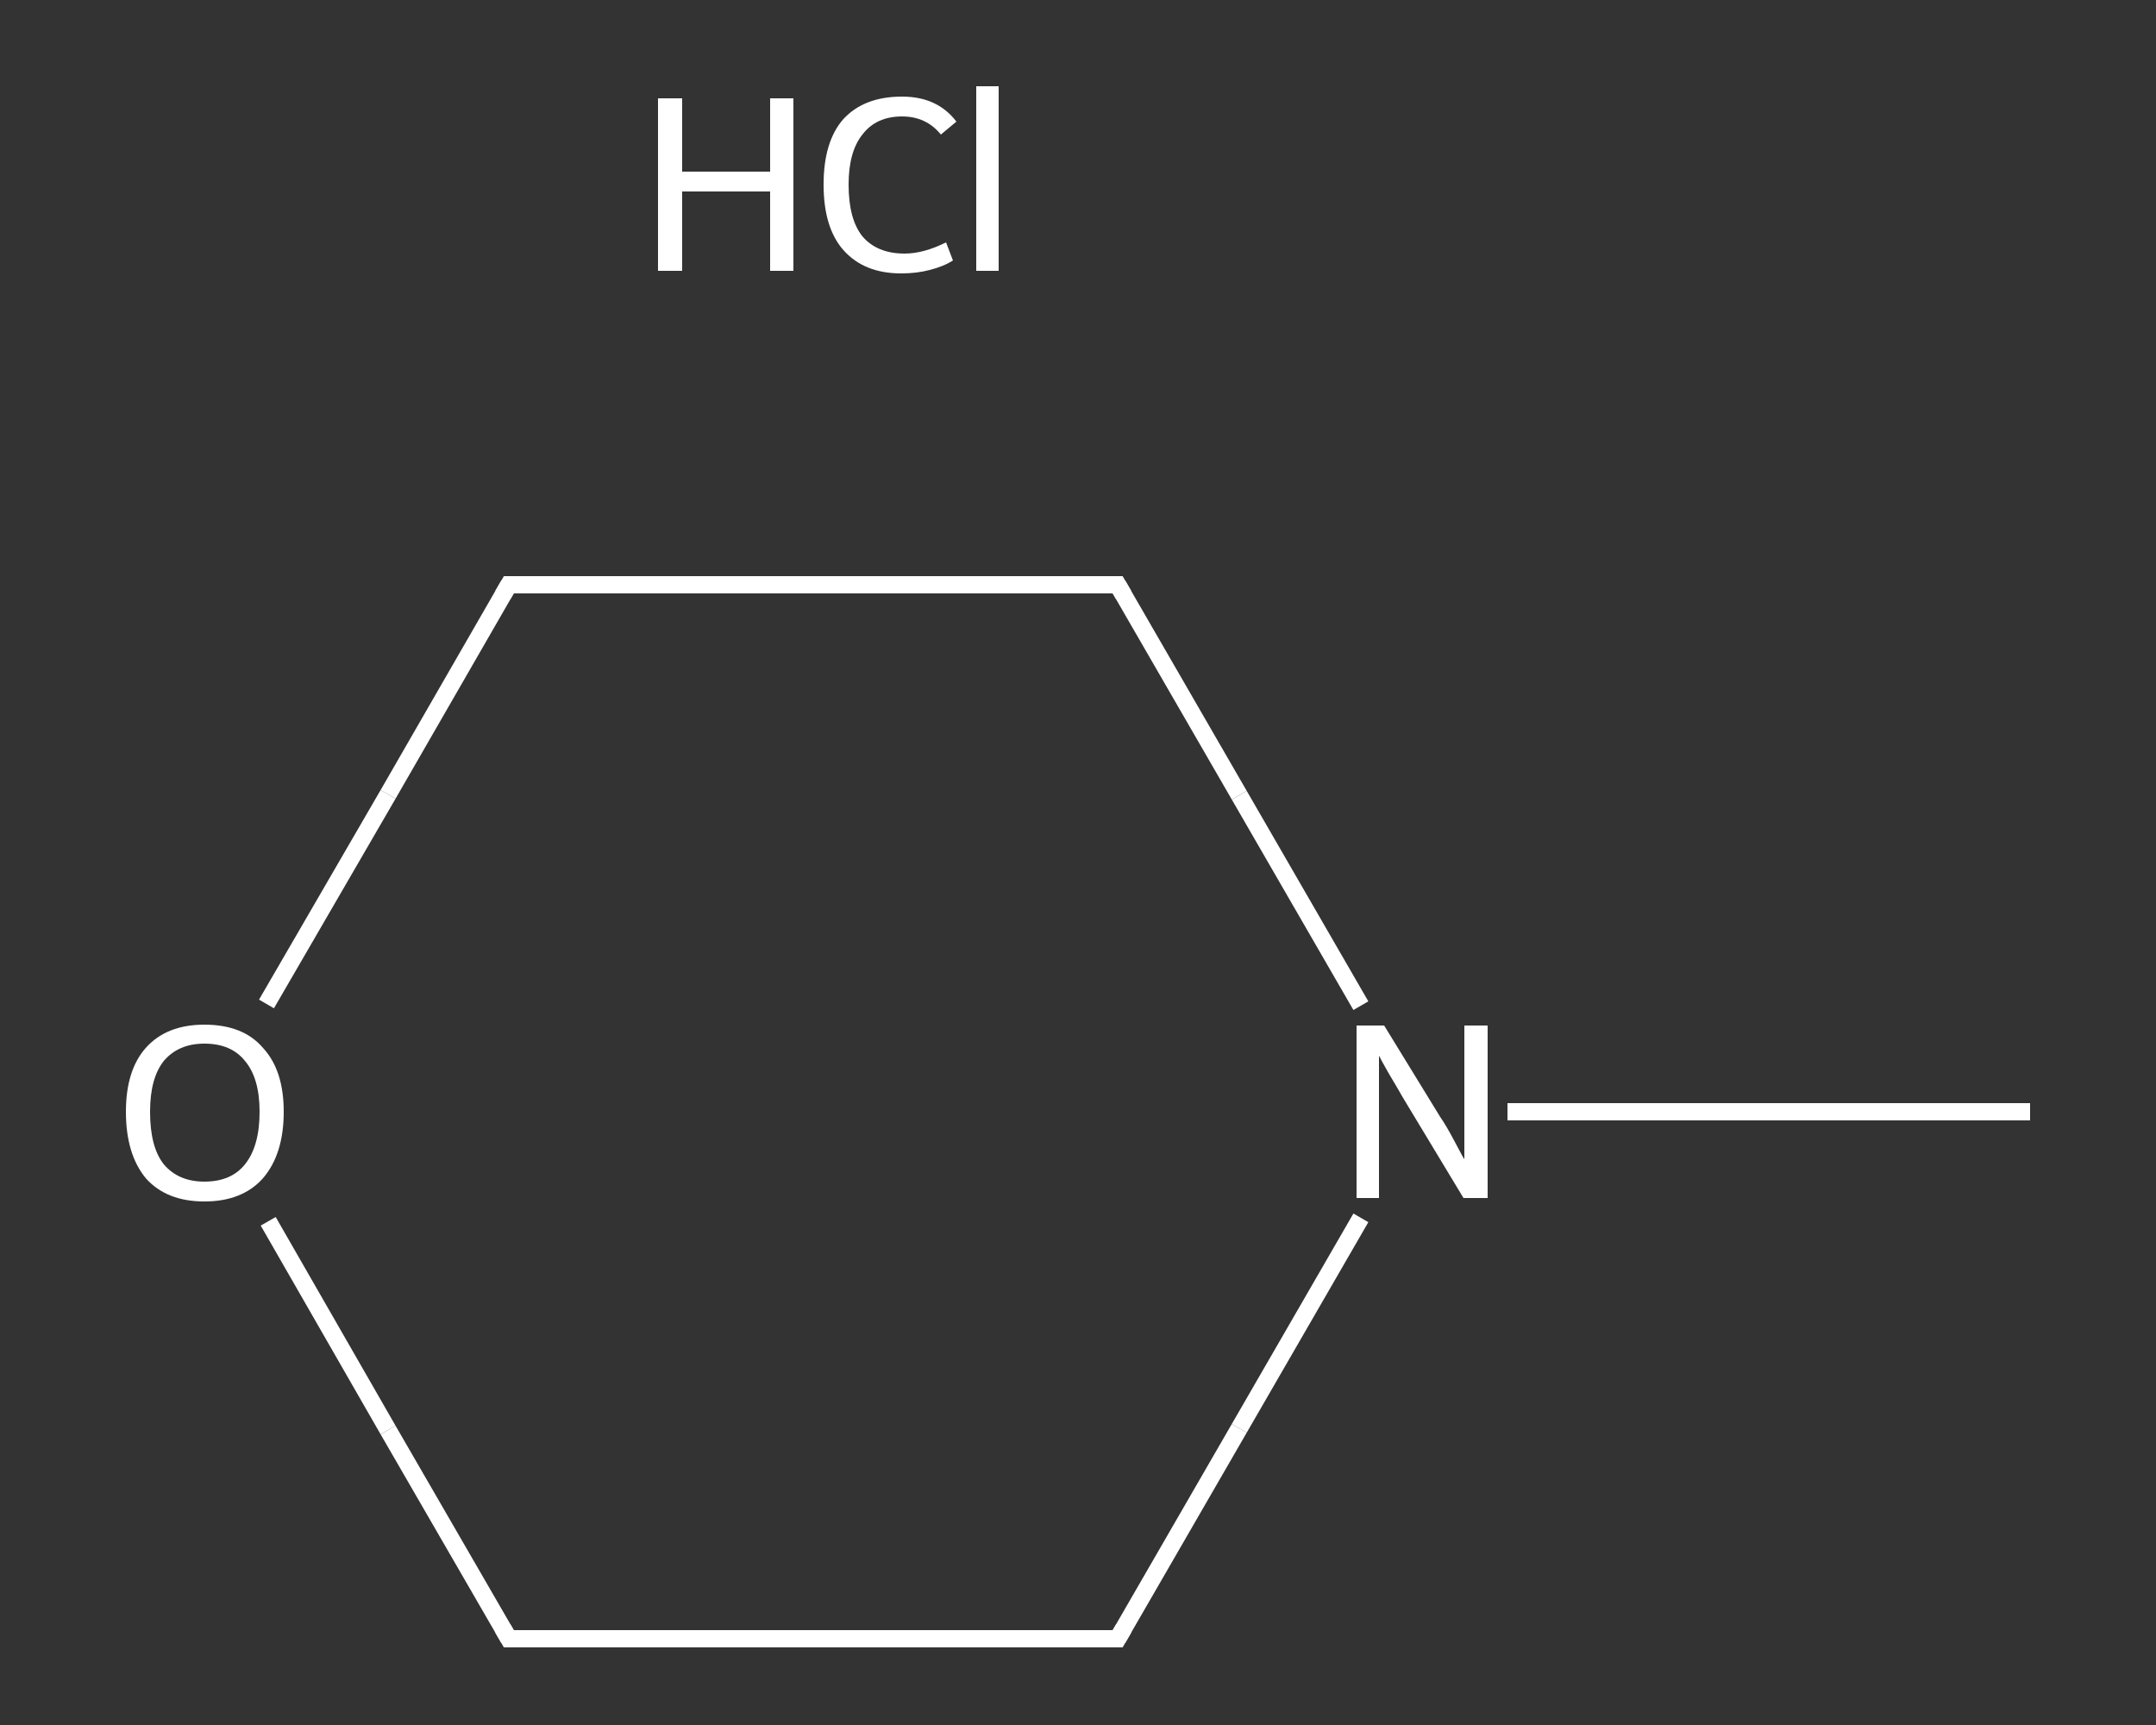 <?xml version='1.0' encoding='iso-8859-1'?>
<svg version='1.1' baseProfile='full'
              xmlns='http://www.w3.org/2000/svg'
                      xmlns:rdkit='http://www.rdkit.org/xml'
                      xmlns:xlink='http://www.w3.org/1999/xlink'
                  xml:space='preserve'
width='250px' height='200px' viewBox='0 0 250 200'>
<rect x="0" y="0" width="250" height="200" fill="#333333" stroke="none"/>
<!-- END OF HEADER -->
<rect style='opacity:1.0;fill:transparent;stroke:none' width='250.0' height='200.0' x='0.0' y='0.0'> </rect>
<path class='bond-0 atom-0 atom-1' d='M 235.4,128.9 L 205.1,128.9' style='fill:none;fill-rule:evenodd;stroke:#FFFFFF;stroke-width:2.0px;stroke-linecap:butt;stroke-linejoin:miter;stroke-opacity:1' />
<path class='bond-0 atom-0 atom-1' d='M 205.1,128.9 L 174.8,128.9' style='fill:none;fill-rule:evenodd;stroke:#FFFFFF;stroke-width:2.0px;stroke-linecap:butt;stroke-linejoin:miter;stroke-opacity:1' />
<path class='bond-1 atom-1 atom-2' d='M 157.8,141.2 L 143.7,165.6' style='fill:none;fill-rule:evenodd;stroke:#FFFFFF;stroke-width:2.0px;stroke-linecap:butt;stroke-linejoin:miter;stroke-opacity:1' />
<path class='bond-1 atom-1 atom-2' d='M 143.7,165.6 L 129.6,190.0' style='fill:none;fill-rule:evenodd;stroke:#FFFFFF;stroke-width:2.0px;stroke-linecap:butt;stroke-linejoin:miter;stroke-opacity:1' />
<path class='bond-2 atom-2 atom-3' d='M 129.6,190.0 L 59.0,190.0' style='fill:none;fill-rule:evenodd;stroke:#FFFFFF;stroke-width:2.0px;stroke-linecap:butt;stroke-linejoin:miter;stroke-opacity:1' />
<path class='bond-3 atom-3 atom-4' d='M 59.0,190.0 L 45.0,165.8' style='fill:none;fill-rule:evenodd;stroke:#FFFFFF;stroke-width:2.0px;stroke-linecap:butt;stroke-linejoin:miter;stroke-opacity:1' />
<path class='bond-3 atom-3 atom-4' d='M 45.0,165.8 L 31.1,141.6' style='fill:none;fill-rule:evenodd;stroke:#FFFFFF;stroke-width:2.0px;stroke-linecap:butt;stroke-linejoin:miter;stroke-opacity:1' />
<path class='bond-4 atom-4 atom-5' d='M 30.9,116.4 L 45.0,92.1' style='fill:none;fill-rule:evenodd;stroke:#FFFFFF;stroke-width:2.0px;stroke-linecap:butt;stroke-linejoin:miter;stroke-opacity:1' />
<path class='bond-4 atom-4 atom-5' d='M 45.0,92.1 L 59.0,67.8' style='fill:none;fill-rule:evenodd;stroke:#FFFFFF;stroke-width:2.0px;stroke-linecap:butt;stroke-linejoin:miter;stroke-opacity:1' />
<path class='bond-5 atom-5 atom-6' d='M 59.0,67.8 L 129.6,67.8' style='fill:none;fill-rule:evenodd;stroke:#FFFFFF;stroke-width:2.0px;stroke-linecap:butt;stroke-linejoin:miter;stroke-opacity:1' />
<path class='bond-6 atom-6 atom-1' d='M 129.6,67.8 L 143.7,92.2' style='fill:none;fill-rule:evenodd;stroke:#FFFFFF;stroke-width:2.0px;stroke-linecap:butt;stroke-linejoin:miter;stroke-opacity:1' />
<path class='bond-6 atom-6 atom-1' d='M 143.7,92.2 L 157.8,116.6' style='fill:none;fill-rule:evenodd;stroke:#FFFFFF;stroke-width:2.0px;stroke-linecap:butt;stroke-linejoin:miter;stroke-opacity:1' />
<path d='M 130.3,188.8 L 129.6,190.0 L 126.1,190.0' style='fill:none;stroke:#FFFFFF;stroke-width:2.0px;stroke-linecap:butt;stroke-linejoin:miter;stroke-opacity:1;' />
<path d='M 62.5,190.0 L 59.0,190.0 L 58.3,188.8' style='fill:none;stroke:#FFFFFF;stroke-width:2.0px;stroke-linecap:butt;stroke-linejoin:miter;stroke-opacity:1;' />
<path d='M 58.3,69.0 L 59.0,67.8 L 62.5,67.8' style='fill:none;stroke:#FFFFFF;stroke-width:2.0px;stroke-linecap:butt;stroke-linejoin:miter;stroke-opacity:1;' />
<path d='M 126.1,67.8 L 129.6,67.8 L 130.3,69.0' style='fill:none;stroke:#FFFFFF;stroke-width:2.0px;stroke-linecap:butt;stroke-linejoin:miter;stroke-opacity:1;' />
<path class='atom-1' d='M 160.5 118.9
L 167.0 129.5
Q 167.7 130.5, 168.7 132.4
Q 169.7 134.3, 169.8 134.4
L 169.8 118.9
L 172.5 118.9
L 172.5 138.9
L 169.7 138.9
L 162.7 127.3
Q 161.9 125.9, 161.0 124.4
Q 160.1 122.8, 159.9 122.4
L 159.9 138.9
L 157.3 138.9
L 157.3 118.9
L 160.5 118.9
' fill='#FFFFFF'/>
<path class='atom-4' d='M 14.6 128.9
Q 14.6 124.1, 16.9 121.5
Q 19.3 118.8, 23.7 118.8
Q 28.2 118.8, 30.5 121.5
Q 32.9 124.1, 32.9 128.9
Q 32.9 133.8, 30.5 136.6
Q 28.1 139.3, 23.7 139.3
Q 19.3 139.3, 16.9 136.6
Q 14.6 133.8, 14.6 128.9
M 23.7 137.0
Q 26.8 137.0, 28.4 135.0
Q 30.1 132.9, 30.1 128.9
Q 30.1 125.0, 28.4 123.0
Q 26.8 121.0, 23.7 121.0
Q 20.7 121.0, 19.0 123.0
Q 17.4 125.0, 17.4 128.9
Q 17.4 133.0, 19.0 135.0
Q 20.7 137.0, 23.7 137.0
' fill='#FFFFFF'/>
<path class='atom-7' d='M 76.3 11.4
L 79.1 11.4
L 79.1 19.9
L 89.3 19.9
L 89.3 11.4
L 92.0 11.4
L 92.0 31.4
L 89.3 31.4
L 89.3 22.2
L 79.1 22.2
L 79.1 31.4
L 76.3 31.4
L 76.3 11.4
' fill='#FFFFFF'/>
<path class='atom-7' d='M 95.5 21.4
Q 95.5 16.4, 97.8 13.8
Q 100.2 11.2, 104.6 11.2
Q 108.7 11.2, 110.9 14.1
L 109.1 15.6
Q 107.4 13.5, 104.6 13.5
Q 101.6 13.5, 100.0 15.6
Q 98.4 17.6, 98.4 21.4
Q 98.4 25.4, 100.0 27.4
Q 101.7 29.4, 104.9 29.4
Q 107.1 29.4, 109.7 28.1
L 110.5 30.2
Q 109.4 30.9, 107.8 31.3
Q 106.3 31.7, 104.5 31.7
Q 100.2 31.7, 97.8 29.0
Q 95.5 26.4, 95.5 21.4
' fill='#FFFFFF'/>
<path class='atom-7' d='M 113.2 10.0
L 115.8 10.0
L 115.8 31.4
L 113.2 31.4
L 113.2 10.0
' fill='#FFFFFF'/>
</svg>
